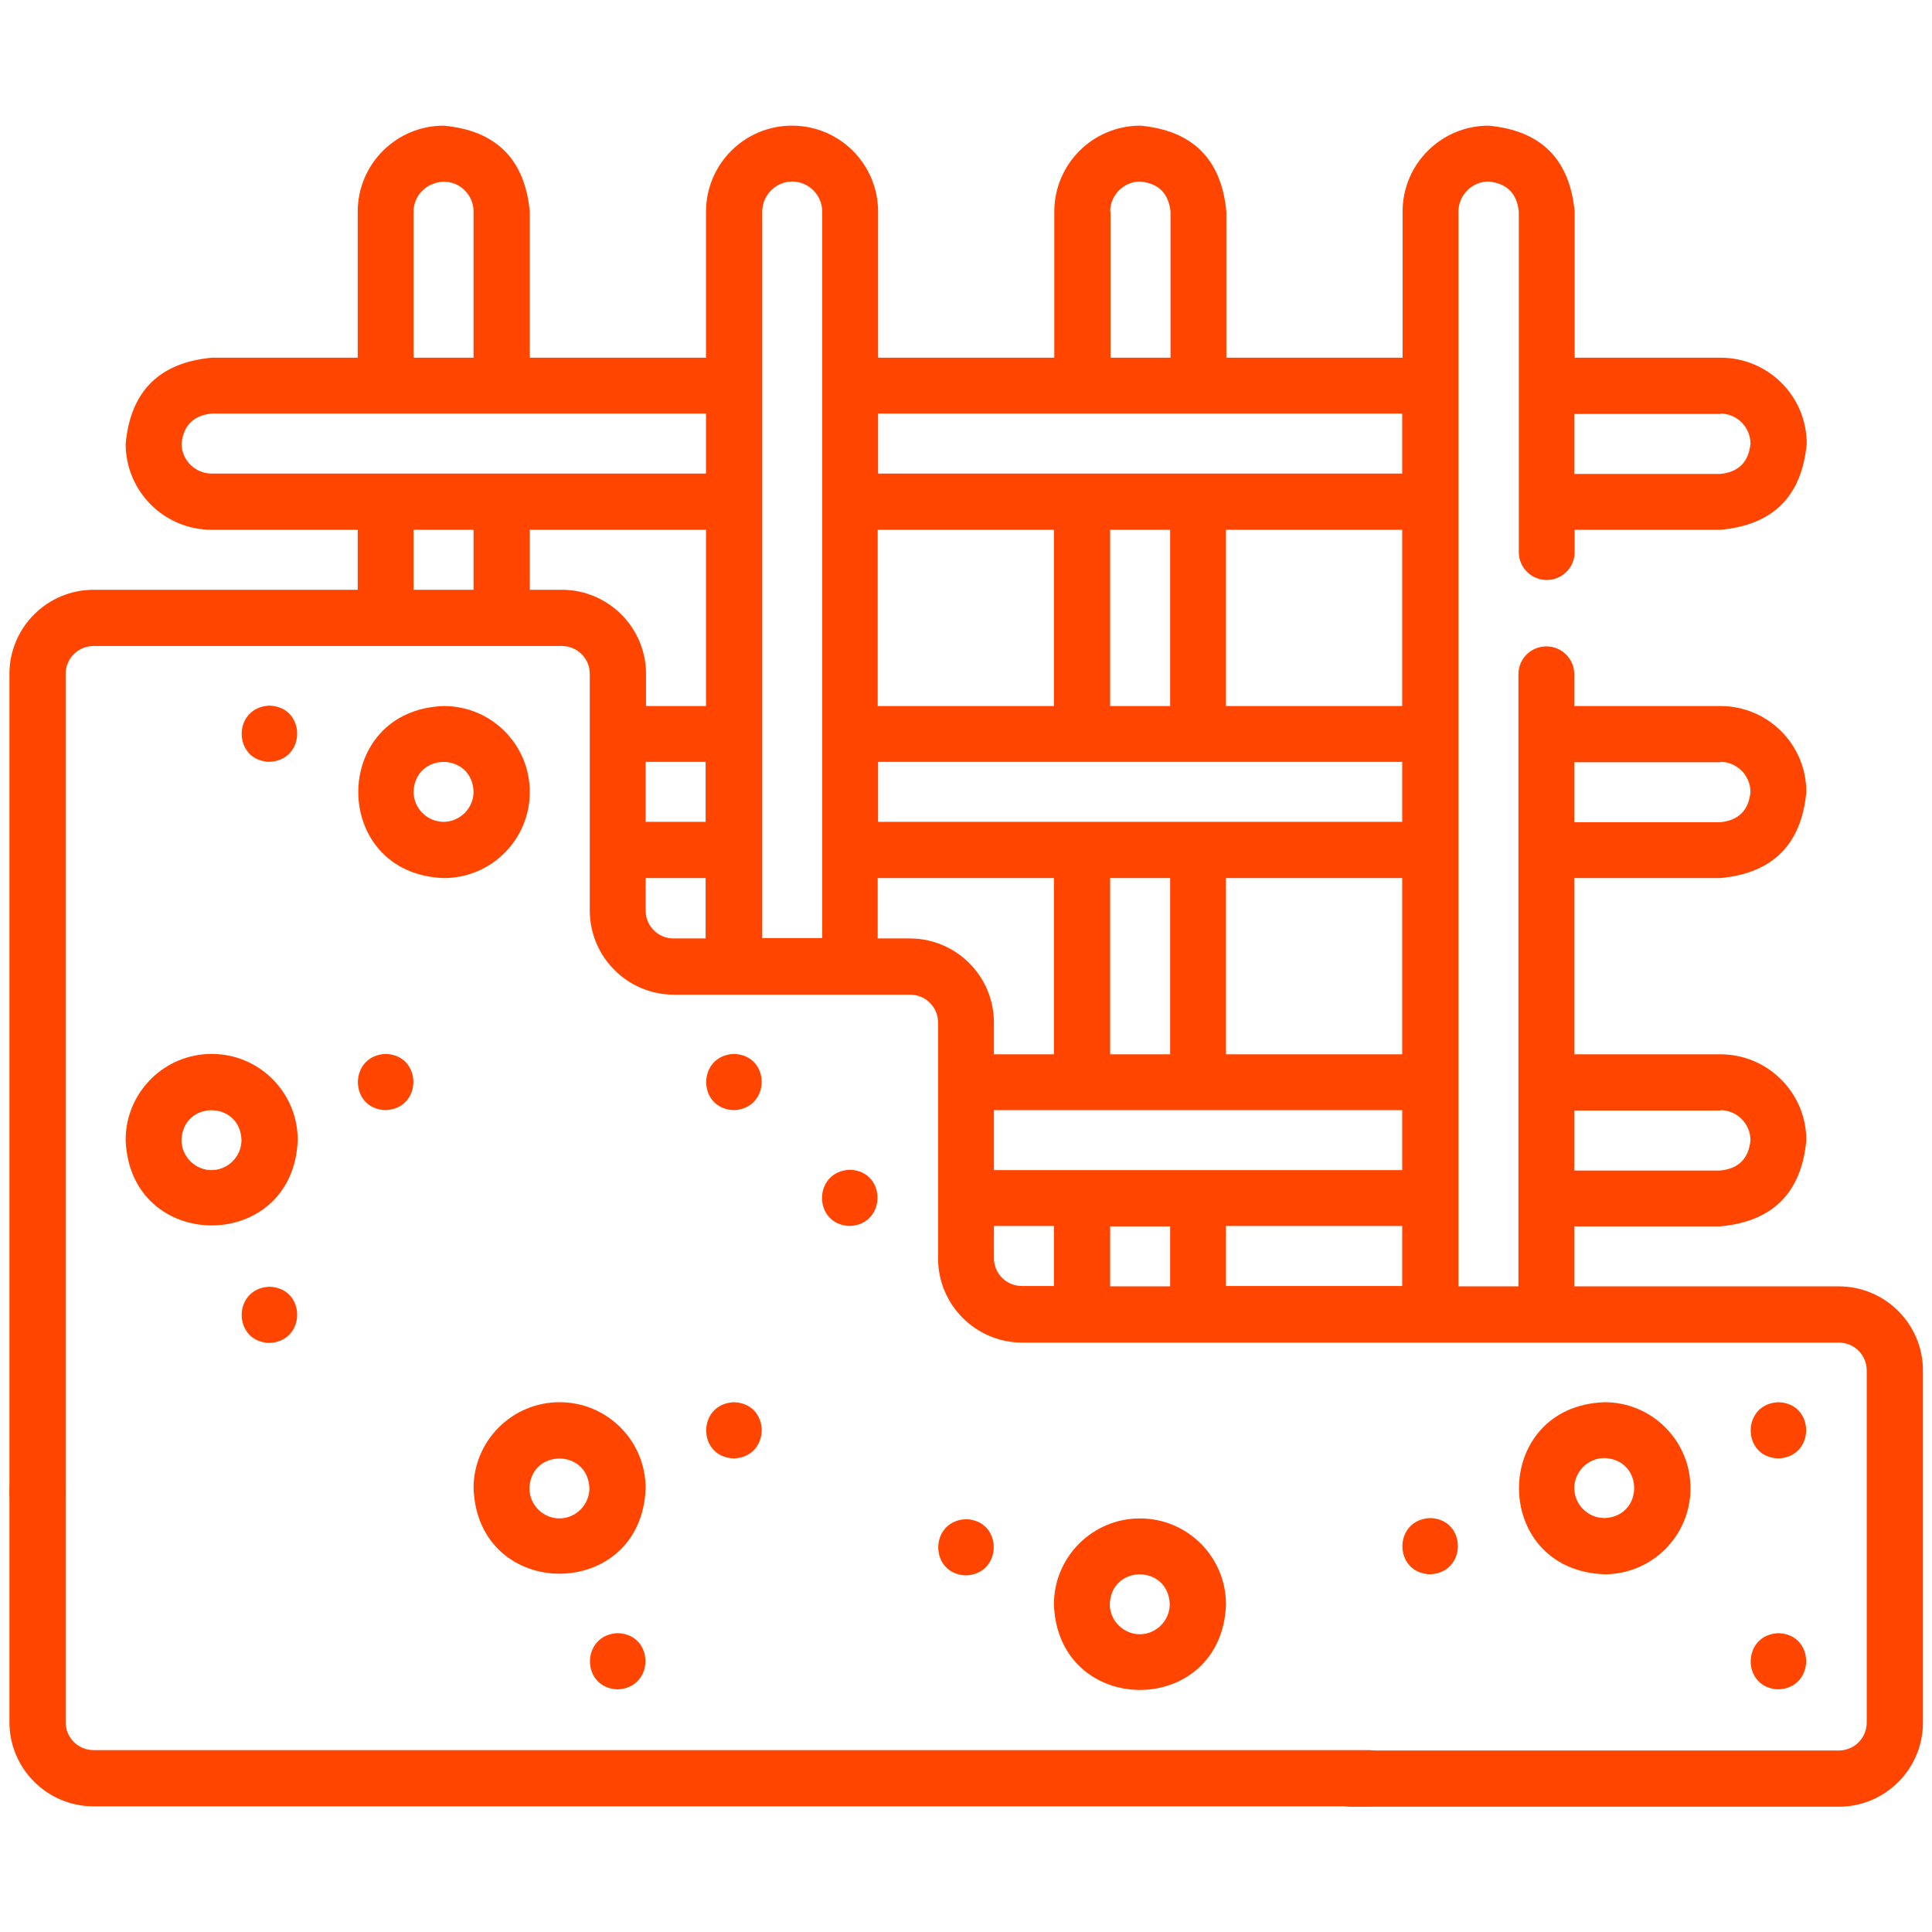 <?xml version="1.0" encoding="UTF-8"?>
<svg id="Calque_4" xmlns="http://www.w3.org/2000/svg" version="1.1" viewBox="0 0 512 512">
  <!-- Generator: Adobe Illustrator 29.2.1, SVG Export Plug-In . SVG Version: 2.1.0 Build 116)  -->
  <defs>
    <style>
      .st0 {
        fill: #FF4500;
      }
    </style>
  </defs>
  <g>
    <path class="st0" d="M362.9,478.7H24.8c-12.3,0-22.3-10-22.3-22.3v-61.1c.3-9.8,14.5-9.8,14.9,0v61.1c0,4.1,3.3,7.4,7.4,7.4h338.1c9.8.3,9.8,14.5,0,14.9Z"/>
    <g>
      <path class="st0" d="M487.2,340.9h-70v-15.9h38.7c13.9-1.3,21.5-8.9,22.8-22.8,0-12.6-10.2-22.8-22.8-22.8h-38.7v-46.7h38.7c13.9-1.3,21.5-8.9,22.8-22.8,0-12.6-10.2-22.8-22.8-22.8h-38.7v-8.4c0-4.1-3.3-7.4-7.4-7.4s-7.4,3.3-7.4,7.4v162.2h-15.9V56.1c0-4.4,3.6-8,8-8,4.8.5,7.5,3.1,8,8v90.2c0,4.1,3.3,7.4,7.4,7.4s7.4-3.3,7.4-7.4v-5.9h38.7c13.9-1.3,21.5-8.9,22.8-22.8,0-12.6-10.2-22.8-22.8-22.8h-38.7v-38.7c-1.3-13.9-8.9-21.5-22.8-22.8-12.6,0-22.8,10.2-22.8,22.8v38.7h-46.7v-38.7c-1.3-13.9-8.9-21.5-22.8-22.8-12.6,0-22.8,10.2-22.8,22.8v38.7h-46.7v-38.7c0-12.6-10.2-22.8-22.8-22.8s-22.8,10.2-22.8,22.8v38.7h-46.7v-38.7c-1.3-13.9-8.9-21.5-22.8-22.8-12.6,0-22.8,10.2-22.8,22.8v38.7h-38.7c-13.9,1.3-21.5,8.9-22.8,22.8,0,12.6,10.2,22.8,22.8,22.8h38.7v15.9H24.8c-12.3,0-22.3,10-22.3,22.3v216.8c.4,9.9,14.5,9.8,14.9,0v-216.8c0-4.1,3.3-7.4,7.4-7.4h124.1c4.1,0,7.4,3.3,7.4,7.4v62.7c0,12.3,10,22.3,22.3,22.3h62.6c4.1,0,7.4,3.3,7.4,7.4v62.5c0,12.3,10,22.3,22.3,22.3h216.4c4.1,0,7.4,3.3,7.4,7.4v93.3c0,4.1-3.3,7.4-7.4,7.4h-129.4c-9.9.3-9.8,14.5,0,14.9h129.4c12.3,0,22.3-10,22.3-22.3v-93.3c0-12.3-10-22.3-22.3-22.3h0ZM455.9,294.2c4.4,0,8,3.6,8,8-.5,4.8-3.1,7.5-8,8h-38.7v-15.9h38.7ZM455.9,201.9c4.4,0,8,3.6,8,8-.5,4.8-3.1,7.5-8,8h-38.7v-15.9h38.7ZM455.9,109.6c4.4,0,8,3.6,8,8-.5,4.8-3.1,7.5-8,8h-38.7v-15.9h38.7ZM263.4,310.1v-15.9h108.2v15.9h-108.2ZM171.1,201.9h15.9v15.9h-15.9v-15.9ZM310.1,140.4v46.7h-15.9v-46.7h15.9ZM371.6,140.4v46.7h-46.7v-46.7h46.7ZM371.6,232.7v46.7h-46.7v-46.7h46.7ZM279.3,187.1h-46.7v-46.7h46.7v46.7ZM232.7,201.9h138.9v15.9h-138.9v-15.9ZM310.1,232.7v46.7h-15.9v-46.7h15.9ZM371.6,324.9v15.9h-46.7v-15.9h46.7ZM294.2,56.1c0-4.4,3.6-8,8-8,4.8.5,7.5,3.1,8,8v38.7h-15.9v-38.7ZM371.6,109.6v15.9h-138.9v-15.9h138.9ZM209.9,48.1c4.4,0,8,3.6,8,8v192.5h-15.9V56.1c0-4.4,3.6-8,8-8h0ZM109.6,56.1c0-7,8.7-10.6,13.6-5.6,1.5,1.5,2.3,3.5,2.3,5.6v38.7h-15.9v-38.7ZM48.1,117.6c.5-4.8,3.1-7.5,8-8h131v15.9H56.1c-4.4,0-8-3.6-8-8ZM109.6,156.3v-15.9h15.9v15.9h-15.9ZM148.9,156.3h-8.5v-15.9h46.7v46.7h-15.9v-8.5c0-12.3-10-22.3-22.3-22.3ZM171.1,241.3v-8.6h15.9v16h-8.5c-4.1,0-7.4-3.3-7.4-7.4ZM241.1,248.7h-8.5v-16h46.7v46.7h-15.9v-8.4c0-12.3-10-22.3-22.3-22.3ZM263.4,333.4v-8.5h15.9v15.9h-8.5c-4.1,0-7.4-3.3-7.4-7.4ZM294.2,340.9v-15.9h15.9v15.9h-15.9Z"/>
      <path class="st0" d="M140.4,209.9c0-12.6-10.2-22.8-22.8-22.8-30.2,1.1-30.2,44.5,0,45.6,12.6,0,22.8-10.2,22.8-22.8ZM117.6,217.8c-4.4,0-8-3.6-8-8,.4-10.5,15.5-10.5,15.9,0,0,4.4-3.6,8-8,8Z"/>
      <path class="st0" d="M56.1,279.3c-12.6,0-22.8,10.2-22.8,22.8,1.1,30.2,44.5,30.2,45.6,0,0-12.6-10.2-22.8-22.8-22.8ZM56.1,310.1c-4.4,0-8-3.6-8-8,.4-10.5,15.5-10.5,15.9,0,0,4.4-3.6,8-8,8Z"/>
      <path class="st0" d="M148.3,371.6c-12.6,0-22.8,10.2-22.8,22.8,1.1,30.2,44.5,30.2,45.6,0,0-12.6-10.2-22.8-22.8-22.8ZM148.3,402.4c-4.4,0-8-3.6-8-8,.4-10.5,15.5-10.5,15.9,0,0,4.4-3.6,8-8,8Z"/>
      <path class="st0" d="M302.1,402.4c-12.6,0-22.8,10.2-22.8,22.8,1.1,30.2,44.5,30.2,45.6,0,0-12.6-10.2-22.8-22.8-22.8h0ZM302.1,433.1c-4.4,0-8-3.6-8-8,.4-10.5,15.5-10.5,15.9,0,0,4.4-3.6,8-8,8Z"/>
      <path class="st0" d="M448,394.4c0-12.6-10.2-22.8-22.8-22.8-30.2,1.1-30.2,44.5,0,45.6,12.6,0,22.8-10.2,22.8-22.8h0ZM417.2,394.4c0-4.4,3.6-8,8-8,10.5.4,10.5,15.5,0,15.9-4.4,0-8-3.6-8-8Z"/>
    </g>
  </g>
  <g>
    <path class="st0" d="M71.4,201.9c-9.8-.3-9.8-14.5,0-14.9,9.8.3,9.8,14.5,0,14.9Z"/>
    <path class="st0" d="M102.2,294.2c-9.8-.3-9.8-14.5,0-14.9,9.8.3,9.8,14.5,0,14.9Z"/>
    <path class="st0" d="M225.2,324.9c-9.8-.3-9.8-14.5,0-14.9,9.8.3,9.8,14.5,0,14.9Z"/>
    <path class="st0" d="M163.7,447.7c-9.8-.3-9.8-14.5,0-14.9,9.8.3,9.8,14.5,0,14.9Z"/>
    <path class="st0" d="M379,417.2c-9.8-.3-9.8-14.5,0-14.9,9.8.3,9.8,14.5,0,14.9Z"/>
    <path class="st0" d="M471.3,447.7c-9.8-.3-9.8-14.5,0-14.9,9.8.3,9.8,14.5,0,14.9Z"/>
    <path class="st0" d="M194.5,294.2c-9.8-.3-9.8-14.5,0-14.9,9.8.3,9.8,14.5,0,14.9Z"/>
    <path class="st0" d="M194.5,386.5c-9.8-.3-9.8-14.5,0-14.9,9.8.3,9.8,14.5,0,14.9Z"/>
    <path class="st0" d="M256,417.5c-9.8-.3-9.8-14.5,0-14.9,9.8.3,9.8,14.5,0,14.9Z"/>
    <path class="st0" d="M471.3,386.5c-9.8-.3-9.8-14.5,0-14.9,9.8.3,9.8,14.5,0,14.9Z"/>
    <path class="st0" d="M71.4,355.9c-9.8-.3-9.8-14.5,0-14.9,9.8.3,9.8,14.5,0,14.9Z"/>
  </g>
</svg>